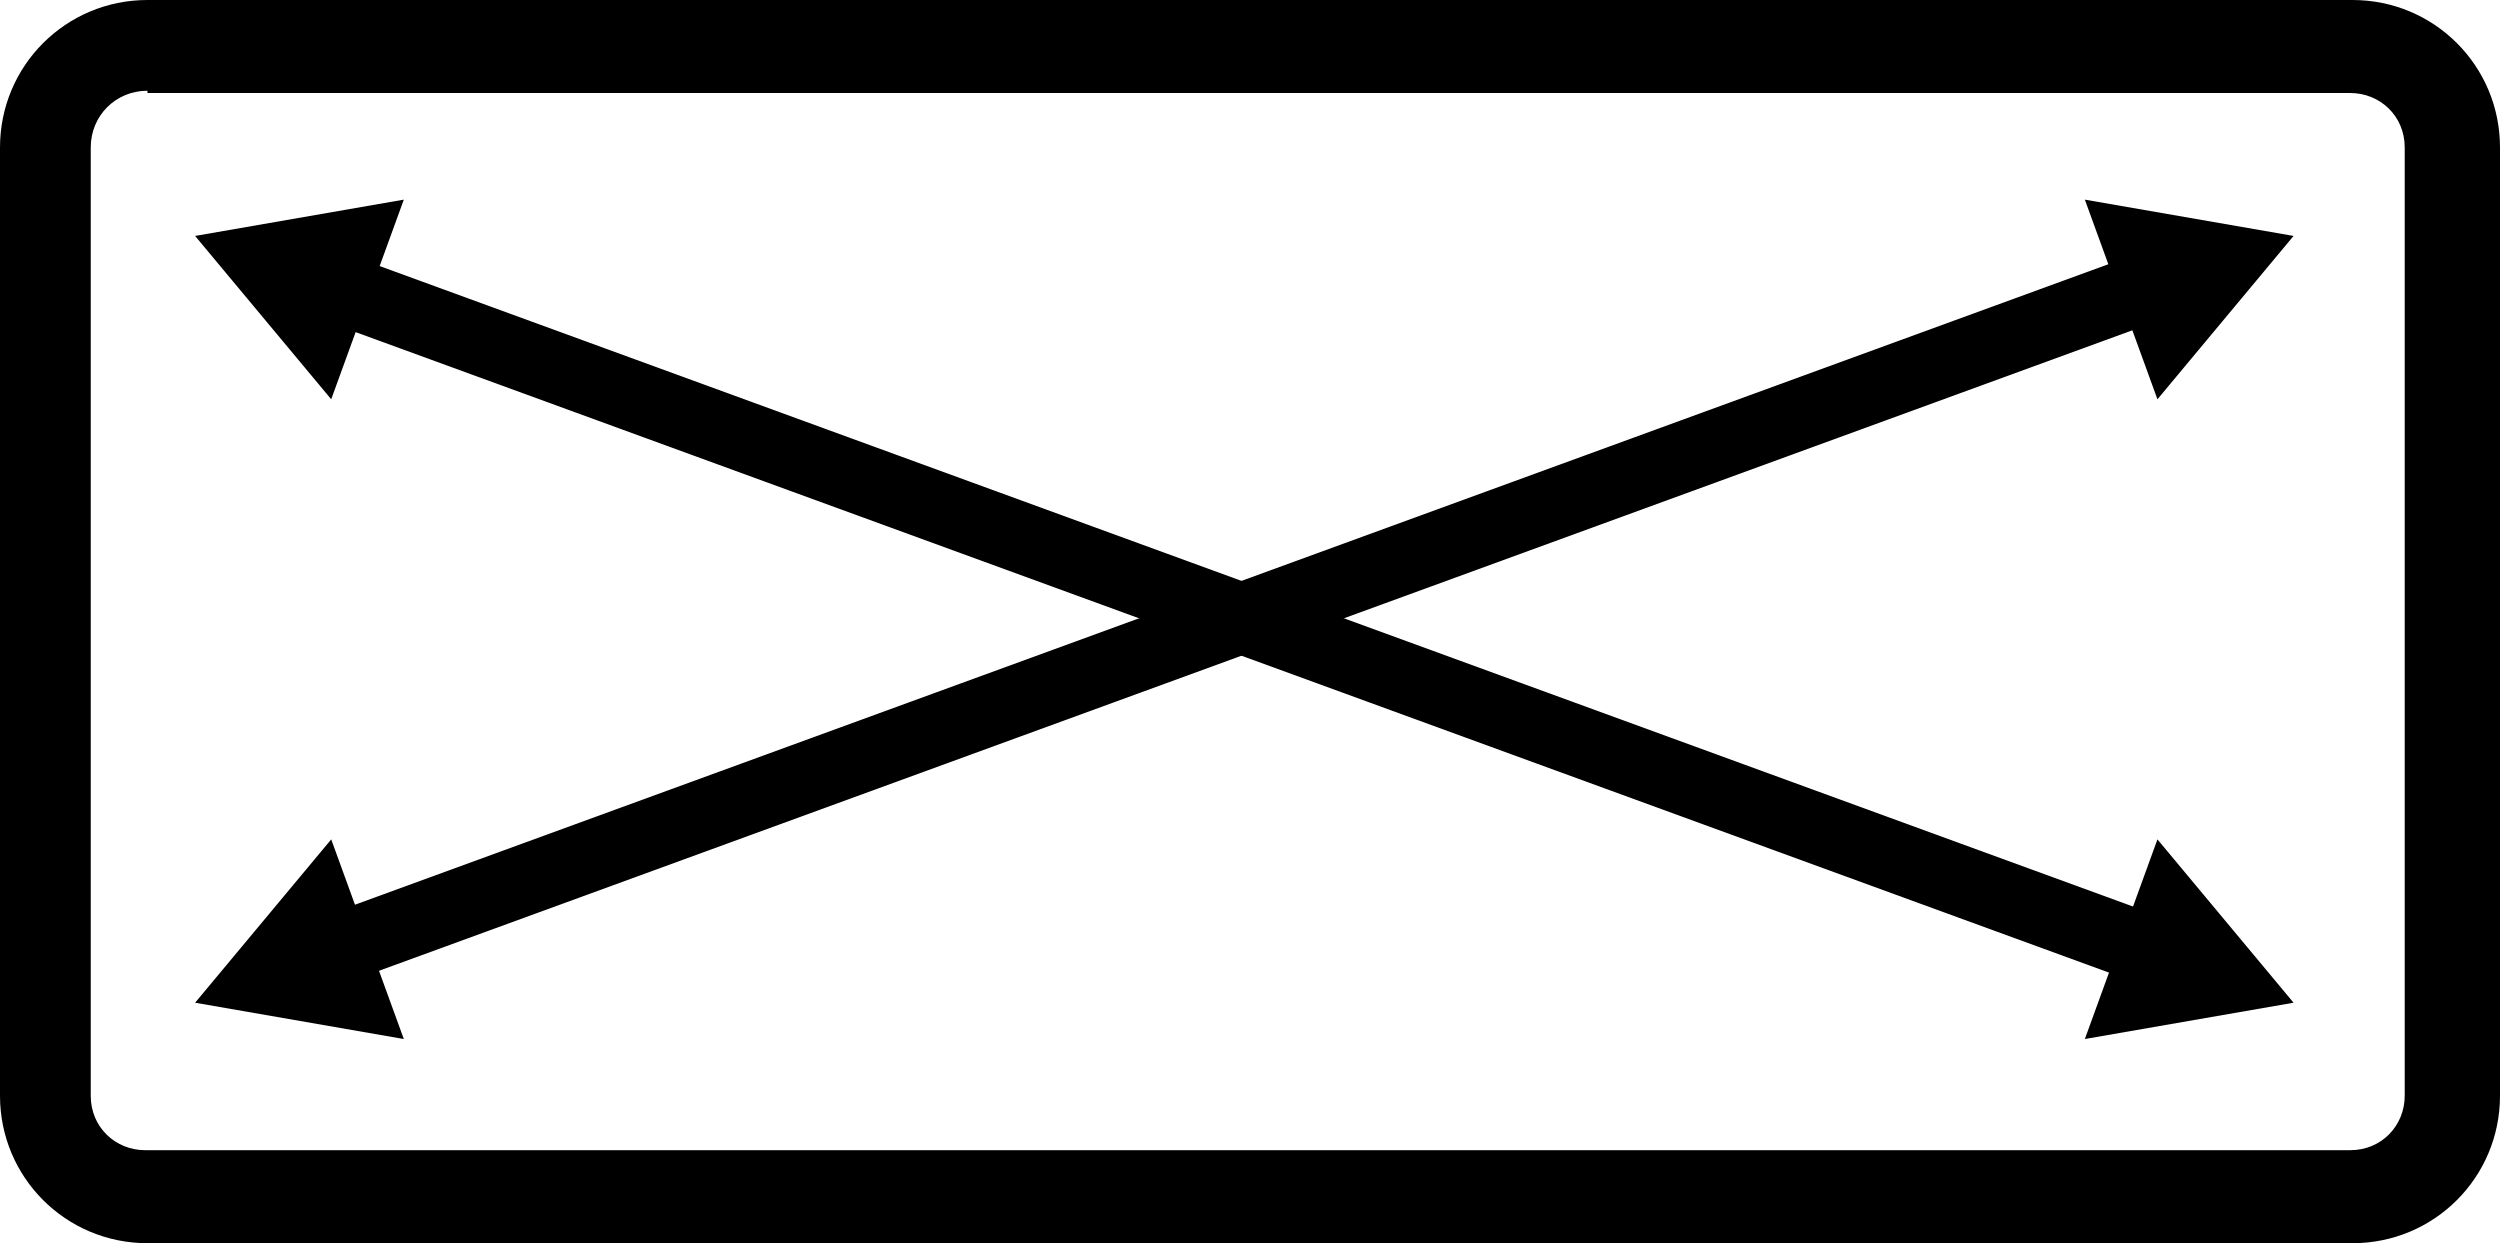 <?xml version="1.0" encoding="utf-8"?>
<!-- Generator: Adobe Illustrator 24.1.2, SVG Export Plug-In . SVG Version: 6.00 Build 0)  -->
<svg version="1.1" id="Layer_1" xmlns="http://www.w3.org/2000/svg" xmlns:xlink="http://www.w3.org/1999/xlink" x="0px" y="0px"
	 viewBox="0 0 110.2 54.8" style="enable-background:new 0 0 110.2 54.8;" xml:space="preserve">
<g>
	<g>
		<g>
			<path d="M6.5,4C5.1,4,4,5.1,4,6.5v41.8c0,1.4,1.1,2.4,2.4,2.4h97.2c1.4,0,2.4-1.1,2.4-2.4V6.5c0-1.4-1.1-2.4-2.4-2.4H6.5z
				 M103.7,54.8H6.5c-3.6,0-6.5-2.9-6.5-6.5V6.5C0,2.9,2.9,0,6.5,0h97.2c3.6,0,6.5,2.9,6.5,6.5v41.8
				C110.2,51.9,107.3,54.8,103.7,54.8"/>
		</g>
		<g>
			<g>
				<rect x="53.3" y="-15.2" transform="matrix(0.343 -0.939 0.939 0.343 10.411 69.444)" width="3.1" height="85"/>
			</g>
			<g>
				<g>
					<polygon points="14.6,17.6 8.6,10.4 17.8,8.8 					"/>
				</g>
			</g>
			<g>
				<g>
					<polygon points="91.9,45.8 101.1,44.2 95.1,37 					"/>
				</g>
			</g>
		</g>
		<g>
			<g>
				<rect x="12.3" y="25.7" transform="matrix(0.939 -0.343 0.343 0.939 -6.029 20.445)" width="85" height="3.1"/>
			</g>
			<g>
				<g>
					<polygon points="17.8,45.8 8.6,44.2 14.6,37 					"/>
				</g>
			</g>
			<g>
				<g>
					<polygon points="95.1,17.6 101.1,10.4 91.9,8.8 					"/>
				</g>
			</g>
		</g>
	</g>
</g>
</svg>
